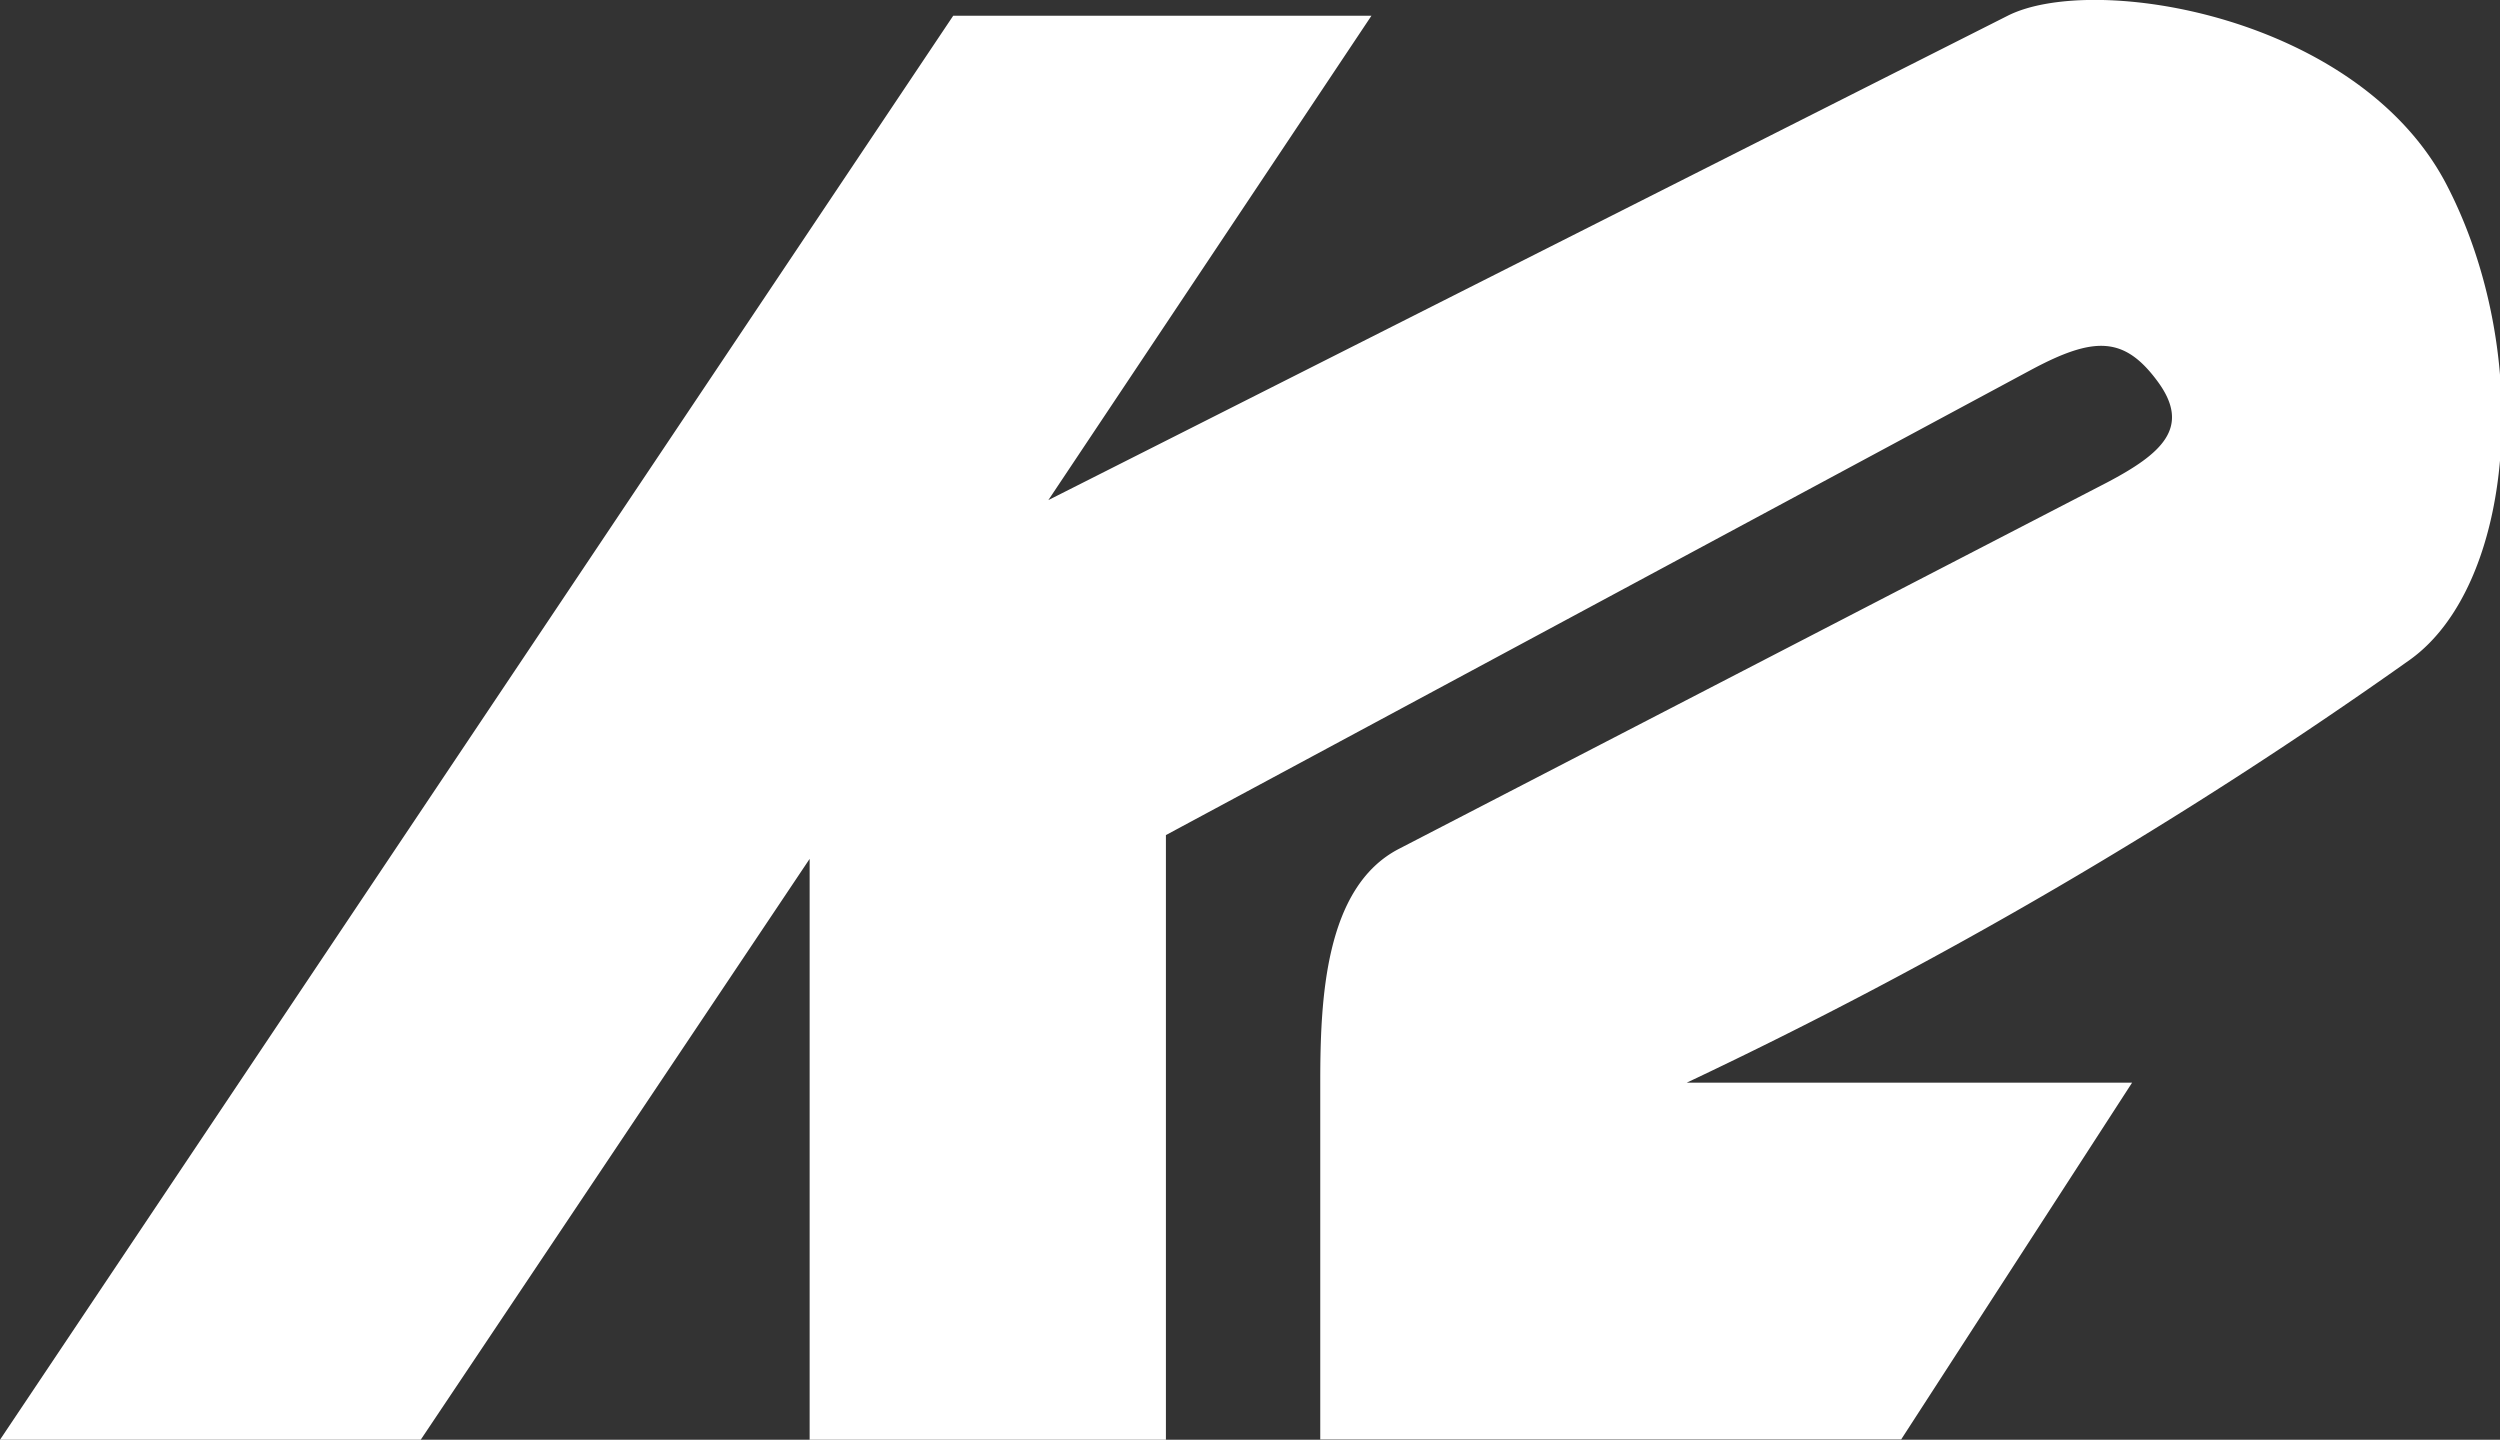 <svg id="Ebene_1" data-name="Ebene 1" xmlns="http://www.w3.org/2000/svg" viewBox="0 0 90.38 52.05"><rect x="0" y="0" width="90.38" height="52.05" fill="#333333" stroke="none"/><defs><style>.cls-1{fill:#fff;}</style></defs><title>k2</title><path id="Pfad_107" data-name="Pfad 107" class="cls-1" d="M29.69,52.73v-21l-14.06,21H.42L34.88,1.25H50L38.32,18.76,73,1.25c3.12-1.58,12.7,0,15.87,6.11s2.44,14.45-1.31,17.16a172.46,172.46,0,0,1-26.16,15.3H77.5l-8.35,12.9h-21V39.82c0-3,.16-7.06,2.84-8.45L76.58,18.13c2-1.05,3.06-2,1.85-3.65s-2.3-1.65-4.58-.43L42.57,30.87l0,21.86Z" transform="translate(-0.42 -0.68)"/></svg>